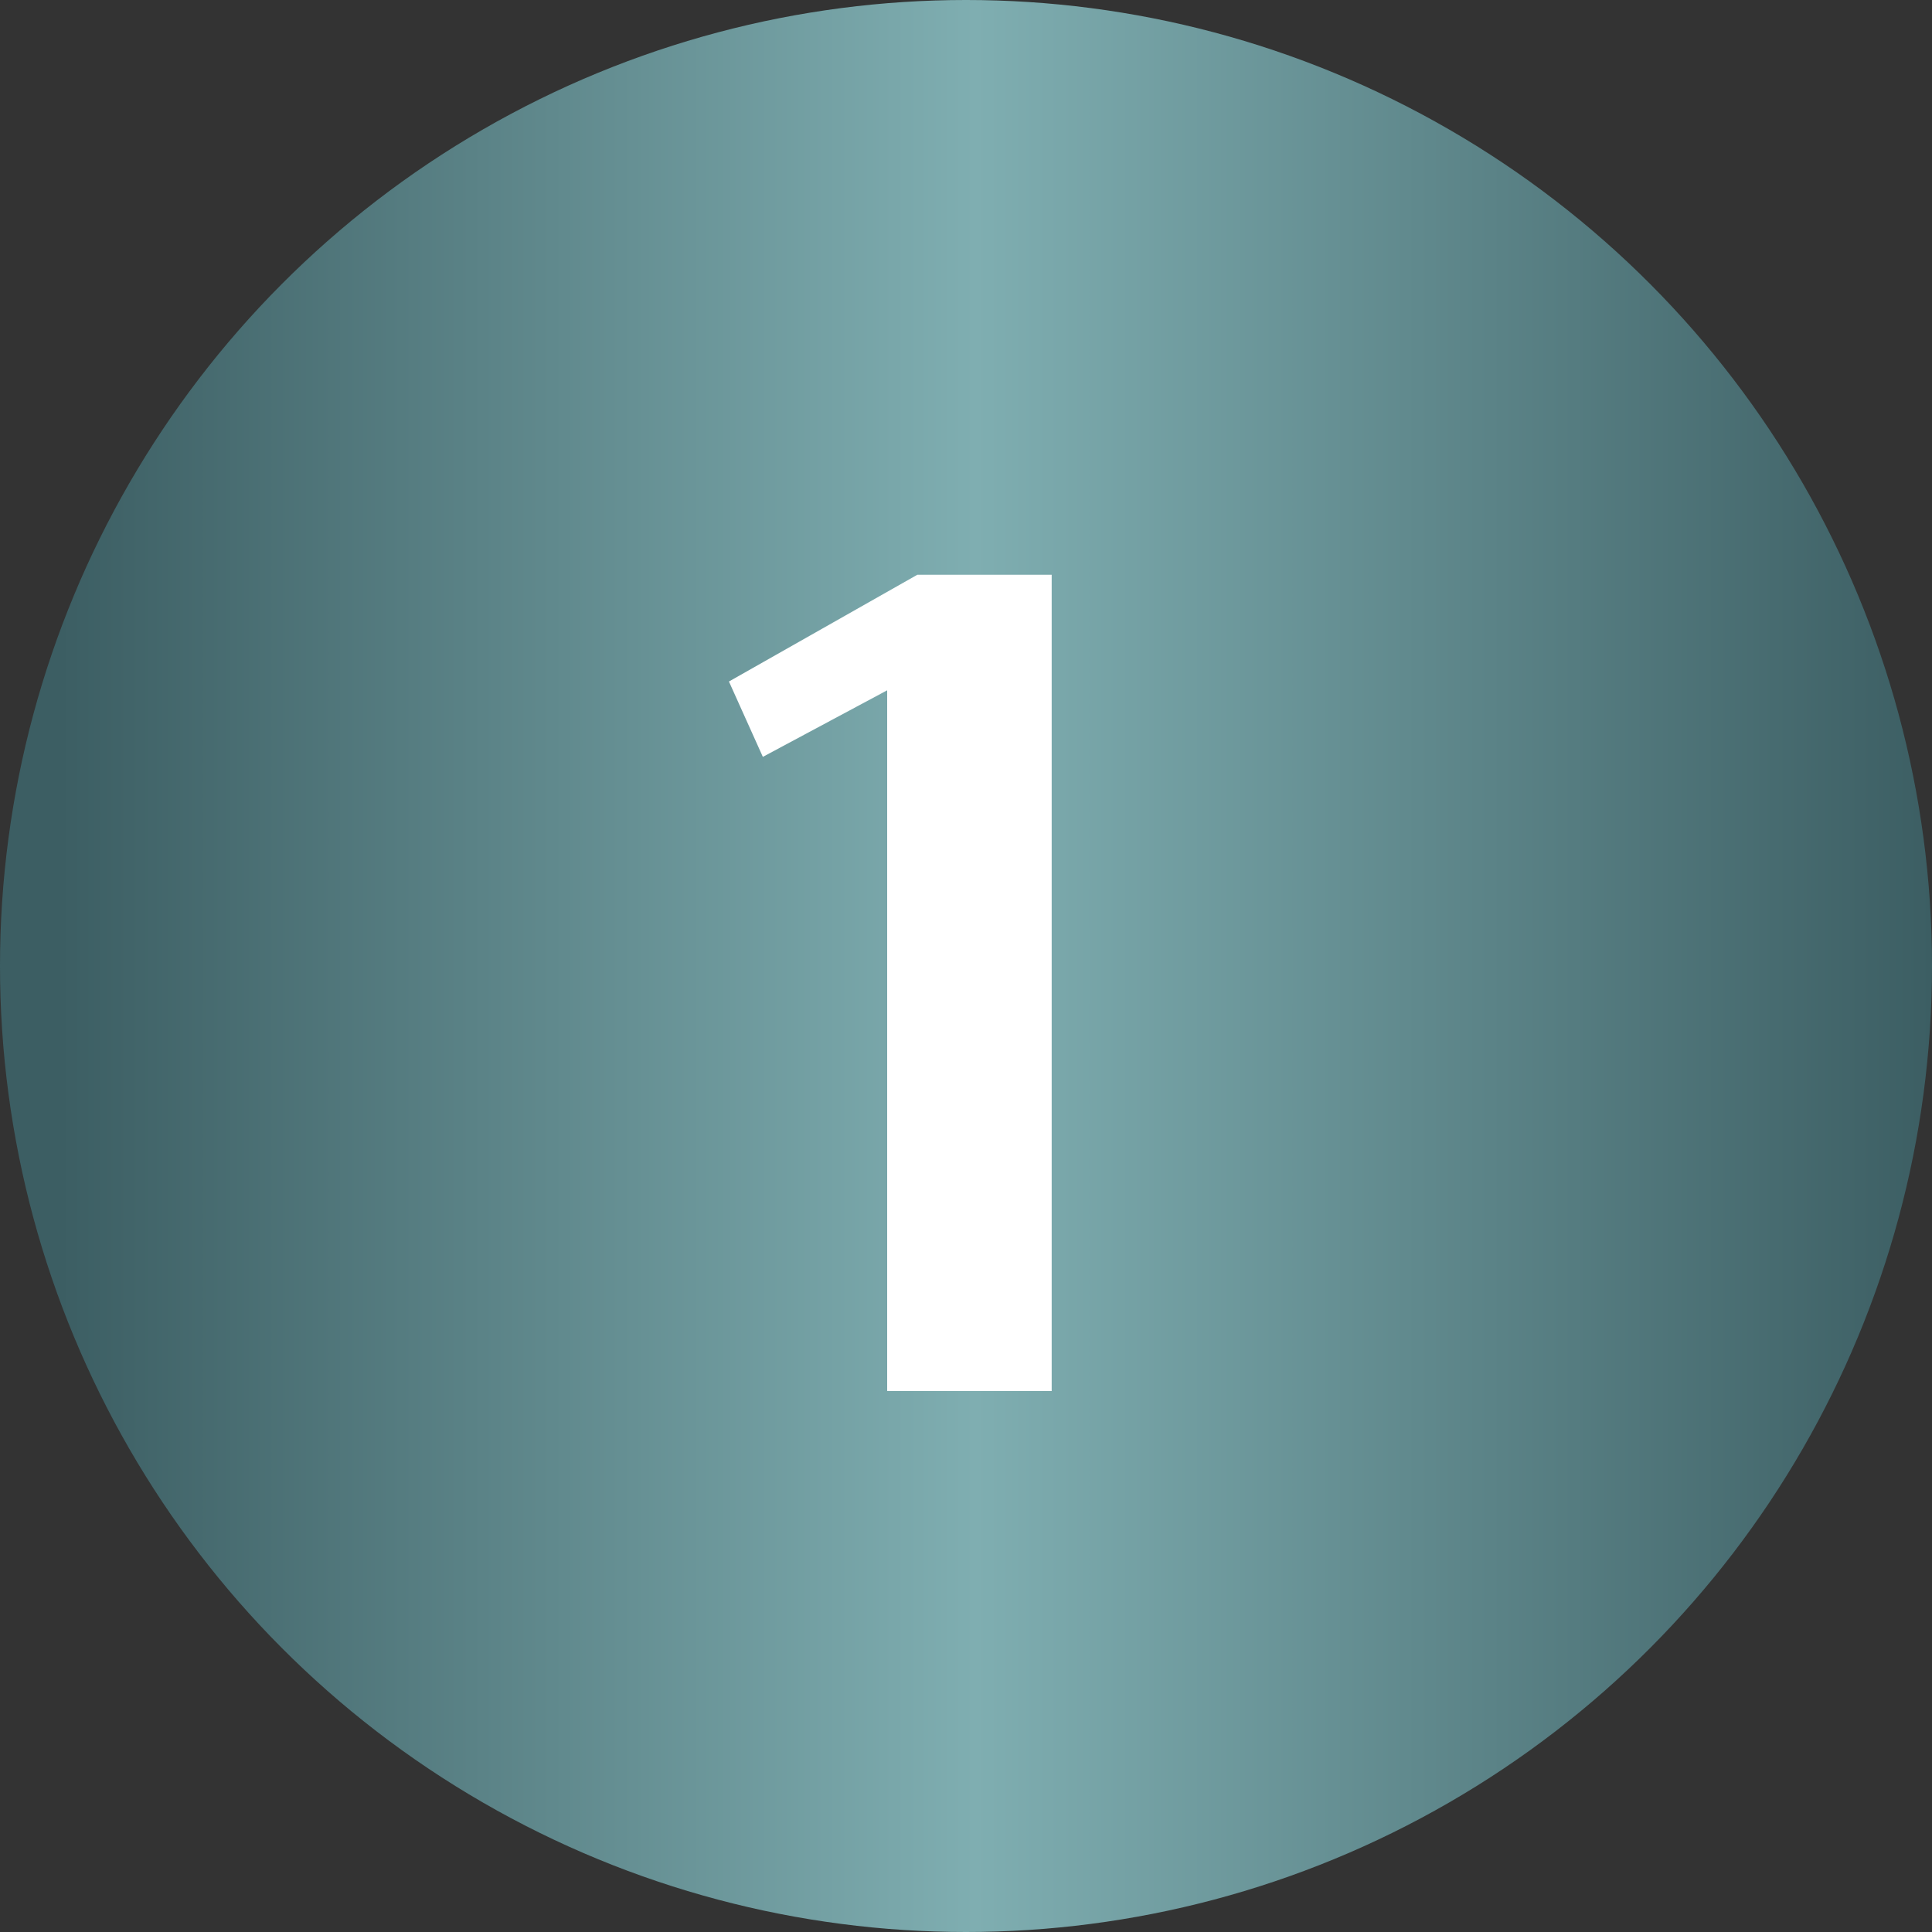 <?xml version="1.0" encoding="UTF-8"?> <svg xmlns="http://www.w3.org/2000/svg" width="100" height="100" viewBox="0 0 100 100" fill="none"><rect x="0" y="0" width="100" height="100" fill="#333333" stroke="none"/> <circle cx="50" cy="50" r="50" fill="url(#paint0_linear_4_3)"></circle> <path d="M45.92 72V35.73L39.485 39.175L37.73 35.275L47.48 29.75H54.435V72H45.92Z" fill="white"></path> <defs> <linearGradient id="paint0_linear_4_3" x1="100" y1="50.769" x2="3.08213e-08" y2="50.769" gradientUnits="userSpaceOnUse"> <stop stop-color="#3C5E63"></stop> <stop offset="0.495" stop-color="#7FAEB1"></stop> <stop offset="0.969" stop-color="#3C5E63"></stop> </linearGradient> </defs> </svg> 